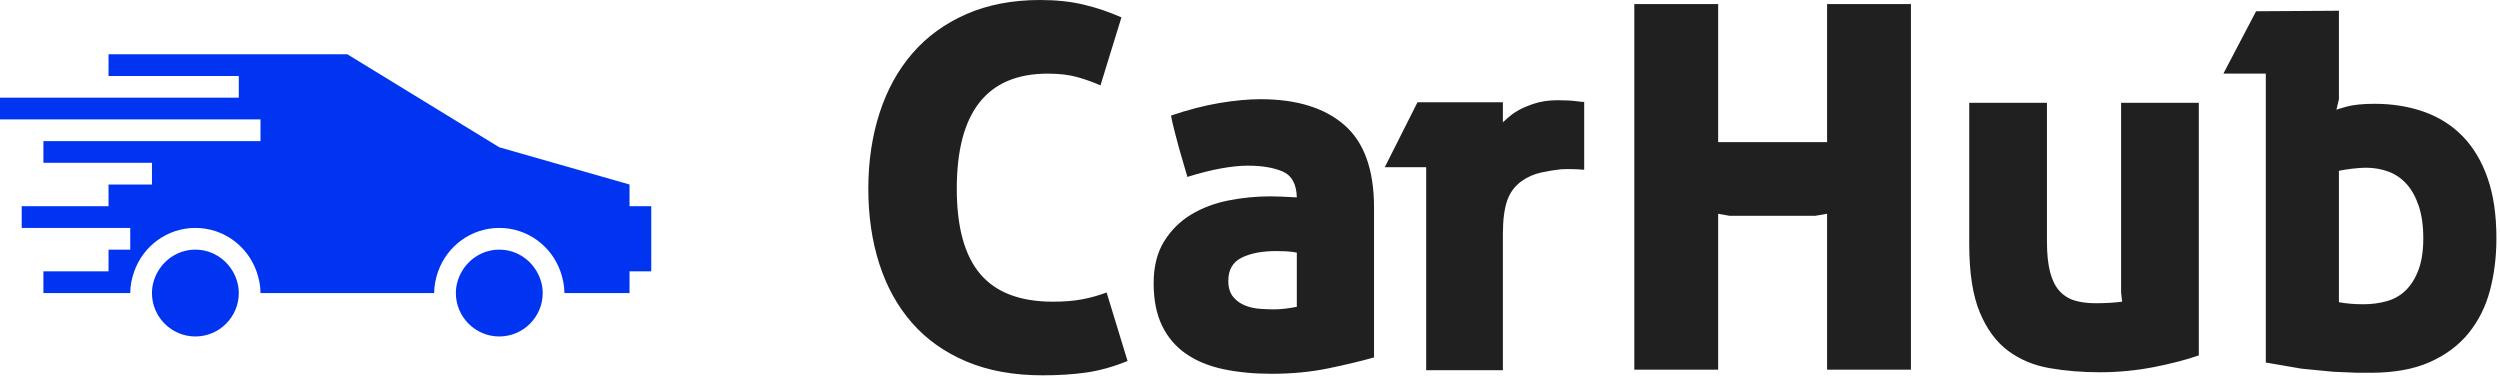 <svg width="502" height="76" viewBox="0 0 502 76" fill="none" xmlns="http://www.w3.org/2000/svg">
<g clip-path="url(#clip0_125_85)">
<path d="M39.231 50.128C36.022 50.128 33.237 51.893 31.725 54.487C30.975 55.773 30.513 57.255 30.513 58.846C30.513 63.649 34.423 67.564 39.231 67.564C44.038 67.564 47.949 63.649 47.949 58.846C47.949 57.255 47.491 55.773 46.737 54.487C45.224 51.893 42.443 50.128 39.231 50.128Z" fill="#0034F0"/>
<path d="M100.256 50.128C97.048 50.128 94.263 51.893 92.75 54.487C92 55.773 91.538 57.255 91.538 58.846C91.538 63.649 95.448 67.564 100.256 67.564C105.064 67.564 108.974 63.649 108.974 58.846C108.974 57.255 108.516 55.773 107.762 54.487C106.249 51.893 103.469 50.128 100.256 50.128Z" fill="#0034F0"/>
<path d="M126.41 41.41V37.051L100.256 29.576L69.743 10.898H21.795V15.256H47.949V19.615H-1.52588e-05V23.974H52.307V28.333H8.718V32.692H30.513V37.051H21.795V41.41H4.359V45.769H26.154V50.128H21.795V54.487H8.718V58.846H26.154C26.154 57.312 26.468 55.856 26.956 54.487C28.76 49.422 33.547 45.769 39.231 45.769C44.919 45.769 49.701 49.422 51.505 54.487C51.989 55.856 52.307 57.312 52.307 58.846H87.179C87.179 57.312 87.493 55.856 87.981 54.487C89.786 49.422 94.572 45.769 100.256 45.769C105.944 45.769 110.726 49.422 112.531 54.487C113.015 55.856 113.333 57.312 113.333 58.846H126.41V54.487H130.769V41.41H126.41Z" fill="#0034F0"/>
<path d="M226.415 72.49C223.54 73.653 220.785 74.423 218.15 74.8C215.514 75.176 212.588 75.365 209.371 75.365C203.553 75.365 198.453 74.44 194.072 72.592C189.691 70.744 186.046 68.16 183.137 64.84C180.228 61.52 178.038 57.567 176.566 52.981C175.094 48.395 174.358 43.364 174.358 37.888C174.358 32.411 175.111 27.346 176.617 22.692C178.123 18.037 180.331 14.032 183.24 10.678C186.149 7.324 189.76 4.706 194.072 2.824C198.385 0.941 203.313 0 208.858 0C212.075 0 214.984 0.308 217.585 0.924C220.186 1.54 222.719 2.396 225.183 3.491L220.973 17.147C219.604 16.531 218.081 15.983 216.404 15.504C214.727 15.025 212.725 14.785 210.398 14.785C198.213 14.785 192.121 22.486 192.121 37.888C192.121 45.623 193.696 51.338 196.845 55.035C199.993 58.731 204.853 60.579 211.425 60.579C213.615 60.579 215.549 60.425 217.226 60.117C218.903 59.809 220.563 59.347 222.206 58.731L226.415 72.49ZM260.401 50.722C259.717 50.585 258.998 50.5 258.245 50.465C257.492 50.431 256.842 50.414 256.294 50.414C253.419 50.414 251.092 50.859 249.312 51.749C247.533 52.639 246.643 54.179 246.643 56.369C246.643 57.738 246.968 58.816 247.618 59.604C248.268 60.391 249.073 60.973 250.031 61.349C250.989 61.726 251.999 61.948 253.06 62.017C254.121 62.085 255.028 62.119 255.781 62.119C257.15 62.119 258.69 61.948 260.401 61.606V50.722ZM255.062 39.428C255.61 39.428 256.345 39.445 257.269 39.479C258.193 39.514 259.237 39.565 260.401 39.633C260.332 36.964 259.391 35.235 257.577 34.448C255.763 33.661 253.419 33.267 250.544 33.267C248.97 33.267 247.156 33.456 245.102 33.832C243.049 34.209 240.824 34.773 238.428 35.526L236.785 29.879C236.58 29.126 236.289 28.031 235.913 26.593C235.536 25.156 235.279 24.026 235.142 23.205C238.565 22.041 241.799 21.203 244.845 20.689C247.891 20.176 250.647 19.919 253.111 19.919C260.366 19.919 265.979 21.648 269.95 25.105C273.92 28.561 275.905 34.089 275.905 41.687V71.771C273.235 72.524 270.155 73.26 266.664 73.979C263.173 74.697 259.408 75.057 255.37 75.057C251.81 75.057 248.576 74.749 245.667 74.133C242.757 73.517 240.259 72.49 238.171 71.052C236.083 69.615 234.475 67.733 233.346 65.405C232.216 63.078 231.651 60.237 231.651 56.883C231.651 53.529 232.353 50.722 233.756 48.464C235.16 46.205 236.974 44.408 239.198 43.073C241.423 41.738 243.921 40.797 246.694 40.249C249.466 39.702 252.255 39.428 255.062 39.428ZM304.347 22.486C305.168 21.939 306.315 21.408 307.786 20.895C309.258 20.381 310.918 20.125 312.766 20.125C314.34 20.125 315.624 20.193 316.616 20.33C317.609 20.467 318.105 20.501 318.105 20.433V34.089C316.531 33.952 314.991 33.917 313.485 33.986C312.184 34.123 310.832 34.345 309.429 34.653C308.026 34.961 306.742 35.526 305.579 36.348C304.21 37.306 303.234 38.606 302.652 40.249C302.07 41.892 301.78 44.151 301.78 47.026V74.338H286.378V33.575H278.061L284.633 20.535H301.78V24.54C302.122 24.266 302.43 23.992 302.704 23.718C302.977 23.513 303.251 23.29 303.525 23.051C303.799 22.811 304.073 22.623 304.347 22.486ZM328.168 0.822L345.007 0.821V28.544H366.877V0.821H383.716V74.235H366.877V42.919C366.466 42.987 366.089 43.056 365.747 43.124L364.515 43.33H347.265L345.007 42.919V74.235H328.168V0.822ZM395.421 20.638L411.028 20.638V48.566C411.028 50.962 411.233 52.964 411.644 54.572C412.054 56.181 412.67 57.447 413.492 58.371C414.313 59.296 415.323 59.946 416.521 60.322C417.719 60.699 419.139 60.887 420.782 60.887C422.767 60.887 424.547 60.784 426.121 60.579L425.916 58.731V20.638H441.522V71.36C438.99 72.25 435.961 73.037 432.436 73.722C428.91 74.406 425.3 74.749 421.603 74.749C418.112 74.749 414.775 74.475 411.592 73.927C408.409 73.379 405.62 72.216 403.224 70.436C400.828 68.656 398.929 66.072 397.526 62.684C396.122 59.296 395.421 54.727 395.421 48.977V20.638ZM469.656 2.156L469.656 19.919L469.142 22.076C469.142 22.007 469.827 21.785 471.196 21.408C472.565 21.032 474.447 20.843 476.843 20.843C480.403 20.843 483.688 21.374 486.7 22.435C489.712 23.496 492.296 25.121 494.452 27.312C496.608 29.502 498.285 32.292 499.483 35.68C500.681 39.068 501.28 43.124 501.28 47.847C501.28 51.544 500.852 55.017 499.997 58.269C499.141 61.52 497.721 64.378 495.736 66.842C493.751 69.306 491.149 71.257 487.932 72.695C484.715 74.132 480.745 74.851 476.022 74.851H473.301L468.475 74.646L462.16 74.03L454.973 72.797V14.785H446.451L453.022 2.259L469.656 2.156ZM474.584 61.093C476.227 61.093 477.785 60.888 479.256 60.477C480.728 60.066 481.994 59.347 483.055 58.321C484.116 57.294 484.972 55.925 485.622 54.214C486.272 52.502 486.597 50.38 486.597 47.848C486.597 45.315 486.289 43.142 485.673 41.328C485.057 39.514 484.236 38.042 483.209 36.913C482.182 35.783 480.967 34.962 479.564 34.448C478.161 33.935 476.672 33.678 475.098 33.678C474.276 33.678 473.318 33.747 472.223 33.884C471.127 34.02 470.272 34.157 469.656 34.294V60.682C470.409 60.819 471.179 60.922 471.966 60.99C472.753 61.059 473.626 61.093 474.584 61.093Z" fill="#202020"/>
</g>
<defs>
<clipPath id="clip0_125_85">
<rect width="501.28" height="75.365" fill="white"/>
</clipPath>
</defs>
</svg>
